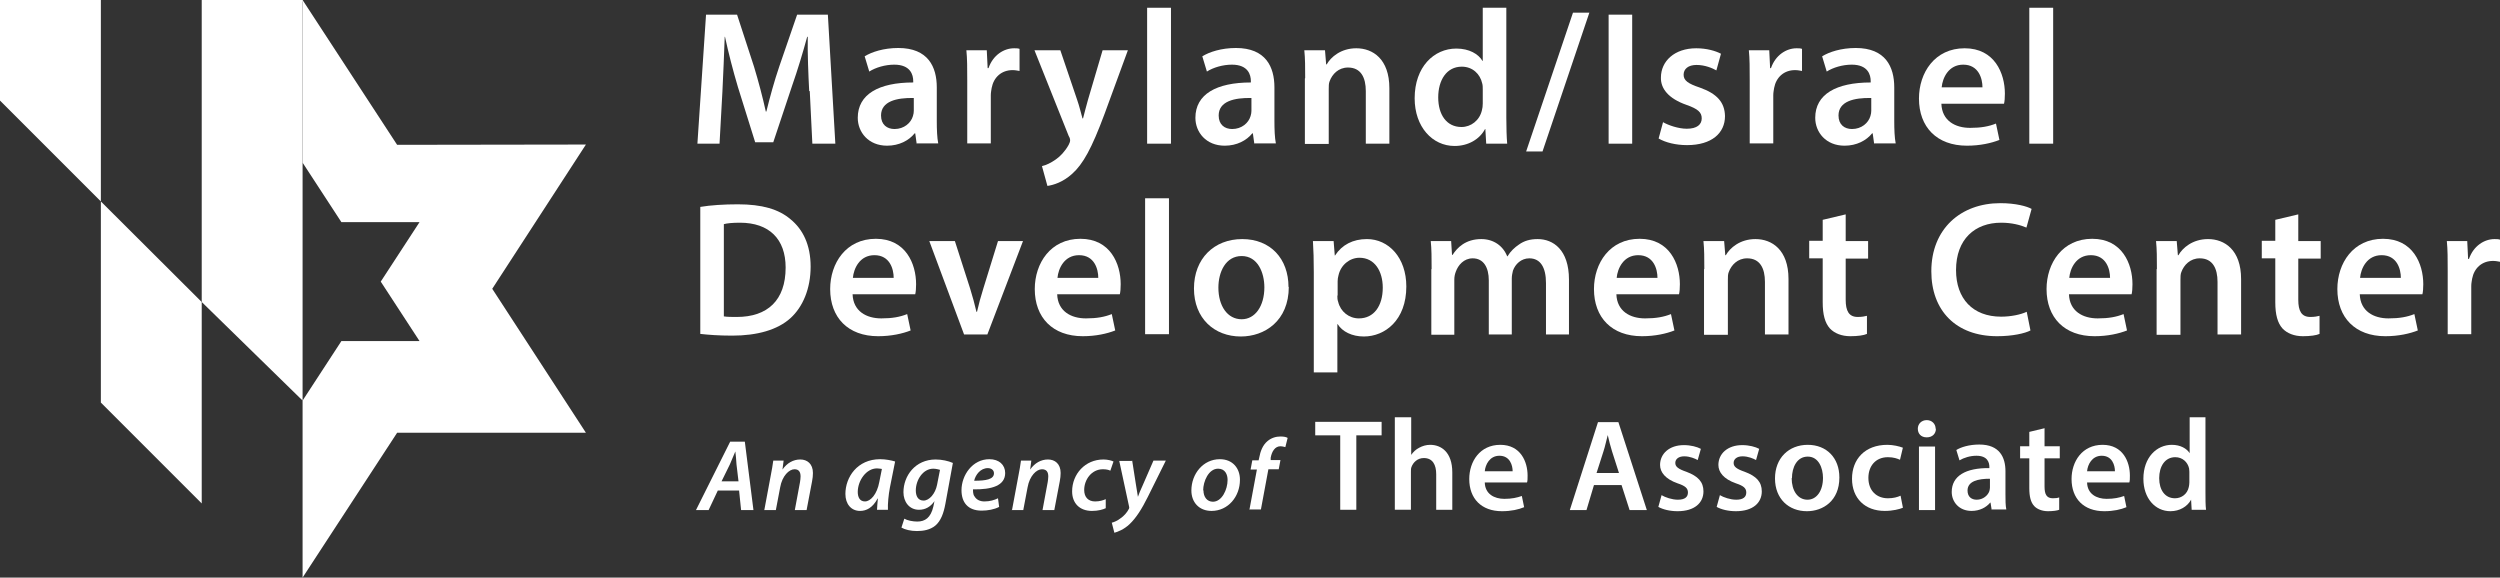 <?xml version="1.0" encoding="UTF-8"?> <svg xmlns="http://www.w3.org/2000/svg" id="Layer_2" data-name="Layer 2" viewBox="0 0 87 20.1"><rect x="0" y="0" width="87" height="20.1" fill="#333333" stroke="none"/><defs><style> .cls-1 { fill: #fff; stroke-width: 0px; } </style></defs><g id="Smaller"><g><g><polygon class="cls-1" points="20.39 5.03 13.82 5.04 10.53 0 10.49 .05 10.53 .05 10.53 1.57 10.53 5.66 11.88 7.73 14.6 7.73 13.25 9.8 14.6 11.87 11.88 11.87 10.53 13.94 10.53 18.53 10.53 20.04 10.53 20.1 13.82 15.06 20.39 15.06 17.13 10.05 20.39 5.03"></polygon><g><polygon class="cls-1" points="3.51 7.01 3.51 14.01 7.02 17.52 7.02 10.51 3.51 7.01"></polygon><polygon class="cls-1" points="3.51 0 0 0 0 3.5 3.51 7.01 3.51 0"></polygon><polygon class="cls-1" points="10.53 0 7.02 0 7.02 10.51 10.53 13.94 10.53 0"></polygon></g></g><g><path class="cls-1" d="m28.16,3.17c-.03-.58-.06-1.28-.05-1.89h-.02c-.15.55-.33,1.15-.53,1.72l-.65,1.95h-.63l-.6-1.92c-.17-.57-.33-1.19-.45-1.75h-.01c-.02.59-.05,1.3-.08,1.91l-.1,1.81h-.77l.3-4.49h1.08l.59,1.81c.16.53.3,1.06.41,1.56h.02c.12-.49.27-1.04.45-1.57l.62-1.8h1.07l.26,4.49h-.8l-.09-1.83Z"></path><path class="cls-1" d="m31.9,5l-.05-.36h-.02c-.2.25-.54.43-.96.43-.65,0-1.02-.47-1.02-.97,0-.82.73-1.23,1.93-1.23v-.05c0-.21-.09-.57-.66-.57-.32,0-.65.1-.87.24l-.16-.53c.24-.15.66-.29,1.17-.29,1.04,0,1.34.66,1.34,1.37v1.17c0,.29.01.58.05.78h-.74Zm-.11-1.59c-.58-.01-1.13.11-1.13.61,0,.32.21.47.47.47.33,0,.57-.21.64-.45.02-.06.03-.13.03-.18v-.45Z"></path><path class="cls-1" d="m33.66,2.8c0-.44,0-.75-.03-1.05h.71l.03.62h.03c.16-.46.54-.69.89-.69.08,0,.13,0,.19.02v.77c-.07-.01-.14-.03-.24-.03-.39,0-.66.25-.73.62-.01.07-.03.16-.03.25v1.68h-.82v-2.2Z"></path><path class="cls-1" d="m36.9,1.75l.59,1.74c.07.2.13.45.18.63h.02c.05-.19.11-.43.17-.64l.51-1.73h.88l-.81,2.21c-.45,1.21-.75,1.75-1.13,2.09-.32.29-.65.39-.86.42l-.19-.69c.14-.03.31-.11.48-.23.15-.1.33-.29.45-.51.03-.06.05-.11.05-.15,0-.03,0-.08-.05-.16l-1.19-2.98h.9Z"></path><path class="cls-1" d="m39.92.27h.83v4.73h-.83V.27Z"></path><path class="cls-1" d="m43.65,5l-.05-.36h-.02c-.2.25-.54.43-.96.43-.65,0-1.02-.47-1.02-.97,0-.82.73-1.23,1.93-1.23v-.05c0-.21-.09-.57-.66-.57-.32,0-.65.1-.87.24l-.16-.53c.24-.15.66-.29,1.17-.29,1.04,0,1.34.66,1.34,1.37v1.17c0,.29.01.58.05.78h-.74Zm-.11-1.59c-.58-.01-1.13.11-1.13.61,0,.32.21.47.47.47.33,0,.57-.21.64-.45.02-.06.03-.13.03-.18v-.45Z"></path><path class="cls-1" d="m45.42,2.72c0-.37,0-.69-.03-.97h.72l.04.49h.02c.14-.25.49-.56,1.03-.56.57,0,1.15.37,1.15,1.39v1.93h-.82v-1.83c0-.47-.17-.82-.62-.82-.33,0-.55.23-.64.48-.03.07-.03.17-.03.27v1.91h-.83v-2.28Z"></path><path class="cls-1" d="m52.42.27v3.82c0,.33.01.69.03.91h-.73l-.03-.51h-.01c-.19.36-.59.59-1.06.59-.77,0-1.39-.66-1.39-1.66,0-1.09.67-1.73,1.45-1.73.45,0,.77.19.91.43h.01V.27h.82Zm-.82,2.84c0-.07,0-.15-.02-.21-.07-.32-.33-.58-.71-.58-.53,0-.82.47-.82,1.07s.29,1.03.81,1.03c.33,0,.63-.23.71-.58.02-.07.03-.15.03-.24v-.49Z"></path><path class="cls-1" d="m53.11,5.27l1.63-4.83h.57l-1.63,4.83h-.57Z"></path><path class="cls-1" d="m56.8.51v4.49h-.82V.51h.82Z"></path><path class="cls-1" d="m57.87,4.25c.19.11.54.23.83.23.36,0,.52-.15.52-.36s-.13-.33-.53-.47c-.63-.22-.9-.57-.89-.95,0-.57.47-1.02,1.23-1.02.36,0,.67.09.86.19l-.16.58c-.14-.08-.4-.19-.69-.19s-.45.14-.45.34.15.31.57.45c.59.21.86.51.87.99,0,.59-.46,1.01-1.32,1.01-.39,0-.75-.09-.99-.23l.16-.59Z"></path><path class="cls-1" d="m60.89,2.8c0-.44,0-.75-.03-1.05h.71l.03.62h.03c.16-.46.54-.69.89-.69.08,0,.13,0,.19.02v.77c-.07-.01-.14-.03-.24-.03-.39,0-.66.25-.73.62-.01.07-.03.16-.03.25v1.68h-.82v-2.2Z"></path><path class="cls-1" d="m65.22,5l-.05-.36h-.02c-.2.25-.54.43-.96.43-.65,0-1.02-.47-1.02-.97,0-.82.73-1.23,1.93-1.23v-.05c0-.21-.09-.57-.66-.57-.32,0-.65.1-.87.24l-.16-.53c.24-.15.66-.29,1.17-.29,1.04,0,1.34.66,1.34,1.37v1.17c0,.29.01.58.05.78h-.74Zm-.11-1.59c-.58-.01-1.13.11-1.13.61,0,.32.21.47.47.47.33,0,.57-.21.64-.45.02-.06.03-.13.03-.18v-.45Z"></path><path class="cls-1" d="m67.56,3.61c.02.59.48.84,1,.84.38,0,.65-.05.9-.15l.12.57c-.28.11-.67.2-1.13.2-1.05,0-1.67-.65-1.67-1.64,0-.9.55-1.75,1.59-1.75s1.4.87,1.4,1.58c0,.15-.01.27-.03.35h-2.17Zm1.43-.57c0-.3-.13-.79-.67-.79-.51,0-.72.46-.75.79h1.43Z"></path><path class="cls-1" d="m70.62.27h.83v4.73h-.83V.27Z"></path><path class="cls-1" d="m24.37,7.2c.36-.06.82-.09,1.31-.09.84,0,1.42.17,1.83.52.43.35.7.89.7,1.65s-.27,1.4-.7,1.79c-.45.41-1.16.61-2.03.61-.48,0-.84-.03-1.11-.06v-4.42Zm.82,3.81c.11.02.29.02.45.02,1.07,0,1.7-.58,1.7-1.72,0-.99-.57-1.56-1.59-1.56-.26,0-.45.02-.56.05v3.21Z"></path><path class="cls-1" d="m29.67,10.24c.02.59.48.84,1,.84.38,0,.65-.05.9-.15l.12.57c-.28.11-.67.2-1.13.2-1.05,0-1.67-.65-1.67-1.64,0-.9.55-1.75,1.59-1.75s1.4.87,1.4,1.58c0,.15-.01.27-.03.35h-2.17Zm1.43-.57c0-.3-.13-.79-.67-.79-.51,0-.72.46-.75.79h1.43Z"></path><path class="cls-1" d="m33.23,8.39l.53,1.65c.09.29.16.55.22.81h.02c.06-.27.13-.52.22-.81l.51-1.65h.87l-1.24,3.25h-.81l-1.21-3.25h.89Z"></path><path class="cls-1" d="m36.79,10.24c.02.59.48.84,1,.84.38,0,.65-.05.9-.15l.12.57c-.28.11-.67.2-1.13.2-1.05,0-1.67-.65-1.67-1.64,0-.9.55-1.75,1.59-1.75s1.4.87,1.4,1.58c0,.15-.01.27-.03.35h-2.17Zm1.43-.57c0-.3-.13-.79-.67-.79-.51,0-.72.46-.75.79h1.43Z"></path><path class="cls-1" d="m39.85,6.9h.83v4.73h-.83v-4.73Z"></path><path class="cls-1" d="m44.85,9.98c0,1.19-.84,1.73-1.67,1.73-.92,0-1.63-.63-1.63-1.67s.7-1.72,1.68-1.72,1.61.68,1.61,1.67Zm-2.45.03c0,.63.31,1.1.81,1.1.47,0,.79-.46.79-1.11,0-.51-.23-1.09-.79-1.09s-.81.56-.81,1.1Z"></path><path class="cls-1" d="m45.72,9.47c0-.43-.01-.77-.03-1.08h.72l.04.5h.01c.24-.37.62-.57,1.11-.57.75,0,1.37.64,1.37,1.65,0,1.17-.74,1.74-1.48,1.74-.41,0-.75-.17-.91-.43h-.01v1.68h-.82v-3.49Zm.82.81c0,.08,0,.15.03.23.08.33.37.57.72.57.52,0,.83-.43.83-1.07,0-.57-.28-1.04-.81-1.04-.34,0-.65.25-.73.61-.02.07-.03.14-.03.21v.5Z"></path><path class="cls-1" d="m49.82,9.36c0-.37,0-.69-.03-.97h.71l.03.48h.02c.16-.25.45-.55,1-.55.43,0,.76.24.9.6h.01c.11-.18.25-.31.4-.41.18-.13.39-.19.65-.19.54,0,1.09.37,1.09,1.41v1.91h-.8v-1.79c0-.54-.19-.86-.58-.86-.28,0-.49.2-.57.43-.02.08-.04.18-.04.27v1.95h-.8v-1.88c0-.45-.18-.77-.56-.77-.31,0-.51.24-.59.47-.03.08-.05.17-.05.27v1.92h-.8v-2.28Z"></path><path class="cls-1" d="m56.25,10.24c.02.59.48.84,1,.84.38,0,.65-.05.9-.15l.12.57c-.28.11-.67.2-1.13.2-1.05,0-1.67-.65-1.67-1.64,0-.9.55-1.75,1.59-1.75s1.4.87,1.4,1.58c0,.15-.01.27-.03.35h-2.17Zm1.43-.57c0-.3-.13-.79-.67-.79-.51,0-.72.46-.75.79h1.43Z"></path><path class="cls-1" d="m59.31,9.36c0-.37,0-.69-.03-.97h.72l.04.49h.02c.14-.25.49-.56,1.03-.56.57,0,1.15.37,1.15,1.39v1.93h-.82v-1.83c0-.47-.17-.82-.62-.82-.33,0-.55.23-.64.48-.03.07-.03.17-.03.27v1.91h-.83v-2.28Z"></path><path class="cls-1" d="m64.23,7.46v.93h.78v.61h-.78v1.43c0,.39.11.6.42.6.14,0,.25-.02.32-.04v.63c-.11.05-.32.08-.58.08-.3,0-.55-.1-.71-.27-.17-.19-.25-.48-.25-.91v-1.53h-.47v-.61h.47v-.73l.8-.19Z"></path><path class="cls-1" d="m70.66,11.5c-.19.1-.62.2-1.16.2-1.43,0-2.29-.89-2.29-2.26,0-1.48,1.03-2.37,2.4-2.37.54,0,.93.11,1.09.2l-.18.65c-.21-.09-.51-.17-.88-.17-.91,0-1.57.57-1.57,1.65,0,.99.58,1.62,1.57,1.62.33,0,.68-.07.89-.17l.13.65Z"></path><path class="cls-1" d="m72,10.24c.02.59.48.84,1,.84.38,0,.65-.05.9-.15l.12.57c-.28.11-.67.2-1.13.2-1.05,0-1.67-.65-1.67-1.64,0-.9.55-1.75,1.59-1.75s1.4.87,1.4,1.58c0,.15-.01.27-.03.35h-2.17Zm1.43-.57c0-.3-.13-.79-.67-.79-.51,0-.72.46-.75.79h1.43Z"></path><path class="cls-1" d="m75.06,9.36c0-.37,0-.69-.03-.97h.72l.04.49h.02c.14-.25.49-.56,1.03-.56.57,0,1.15.37,1.15,1.39v1.93h-.82v-1.83c0-.47-.17-.82-.62-.82-.33,0-.55.23-.64.48-.03.07-.03.17-.03.27v1.91h-.83v-2.28Z"></path><path class="cls-1" d="m79.98,7.46v.93h.78v.61h-.78v1.43c0,.39.11.6.42.6.14,0,.25-.02.32-.04v.63c-.11.05-.32.08-.58.08-.3,0-.55-.1-.71-.27-.17-.19-.25-.48-.25-.91v-1.53h-.47v-.61h.47v-.73l.8-.19Z"></path><path class="cls-1" d="m82.12,10.24c.02.59.48.84,1,.84.38,0,.65-.05.9-.15l.12.57c-.28.11-.67.2-1.13.2-1.05,0-1.67-.65-1.67-1.64,0-.9.55-1.75,1.59-1.75s1.4.87,1.4,1.58c0,.15-.01.27-.03.35h-2.17Zm1.43-.57c0-.3-.13-.79-.67-.79-.51,0-.72.46-.75.79h1.43Z"></path><path class="cls-1" d="m85.18,9.44c0-.44,0-.75-.03-1.05h.71l.03.62h.03c.16-.46.54-.69.89-.69.08,0,.13,0,.19.02v.77c-.07-.01-.14-.03-.24-.03-.39,0-.66.25-.73.62-.01.07-.03.16-.03.25v1.68h-.82v-2.2Z"></path></g><g><path class="cls-1" d="m24.98,17.07l-.32.68h-.44l1.19-2.38h.51l.3,2.38h-.43l-.07-.68h-.75Zm.72-.32l-.07-.59c-.01-.13-.02-.31-.04-.45h0c-.06.14-.13.31-.19.45l-.29.59h.59Z"></path><path class="cls-1" d="m26.6,17.74l.22-1.18c.04-.2.07-.38.09-.53h.36l-.04.31h0c.16-.23.38-.35.62-.35s.44.15.44.47c0,.08-.01.2-.03.29l-.19,1h-.41l.18-.97c.01-.06.02-.14.02-.2,0-.14-.05-.25-.21-.25-.19,0-.43.23-.5.63l-.15.79h-.41Z"></path><path class="cls-1" d="m30.52,17.74c0-.1.02-.24.03-.39h-.01c-.17.32-.39.43-.61.43-.31,0-.51-.24-.51-.59,0-.58.41-1.21,1.21-1.21.19,0,.39.04.52.08l-.18.9c-.05.26-.08.58-.07.78h-.38Zm.17-1.42s-.1-.02-.17-.02c-.38,0-.67.43-.67.82,0,.18.07.33.25.33.19,0,.42-.24.5-.68l.09-.45Z"></path><path class="cls-1" d="m31.47,18.05c.1.06.29.1.45.1.27,0,.47-.13.56-.52l.04-.19h0c-.14.2-.32.3-.54.3-.34,0-.54-.28-.54-.61,0-.57.41-1.14,1.12-1.14.22,0,.44.05.6.12l-.26,1.42c-.06.33-.16.6-.35.76-.18.15-.42.19-.64.19s-.42-.05-.54-.12l.1-.31Zm1.24-1.7s-.13-.04-.23-.04c-.36,0-.61.39-.61.76,0,.18.07.35.27.35s.41-.24.47-.55l.1-.51Z"></path><path class="cls-1" d="m34.77,17.64c-.17.09-.4.13-.61.13-.48,0-.7-.29-.7-.71,0-.52.38-1.08.97-1.08.34,0,.55.2.55.48,0,.44-.46.58-1.12.57,0,.06,0,.18.05.24.07.12.19.18.35.18.19,0,.35-.05.47-.11l.04.3Zm-.39-1.35c-.26,0-.43.23-.48.44.42,0,.69-.05.69-.26,0-.11-.09-.18-.22-.18Z"></path><path class="cls-1" d="m35.22,17.74l.22-1.18c.04-.2.07-.38.09-.53h.36l-.04.31h0c.16-.23.38-.35.62-.35s.44.15.44.47c0,.08-.01.2-.03.29l-.19,1h-.41l.18-.97c.01-.06.02-.14.02-.2,0-.14-.05-.25-.22-.25-.19,0-.43.23-.5.63l-.15.79h-.41Z"></path><path class="cls-1" d="m38.49,17.68c-.1.05-.27.1-.49.1-.43,0-.69-.27-.69-.68,0-.6.45-1.11,1.09-1.11.15,0,.29.04.35.07l-.11.32c-.06-.03-.14-.05-.26-.05-.4,0-.65.37-.65.72,0,.26.15.4.38.4.16,0,.28-.04.37-.08v.32Z"></path><path class="cls-1" d="m39.4,16.03l.13.83c.03.18.05.31.07.43h0c.04-.11.08-.22.17-.41l.37-.85h.43l-.63,1.27c-.21.42-.4.72-.63.94-.2.19-.42.27-.53.3l-.09-.35c.08-.02.2-.07.3-.15.12-.08.23-.2.3-.34.01-.03.01-.05,0-.08l-.34-1.58h.43Z"></path><path class="cls-1" d="m43.15,16.7c0,.58-.41,1.08-.99,1.08-.43,0-.7-.3-.7-.71,0-.58.41-1.09.99-1.09.46,0,.7.33.7.71Zm-1.27.36c0,.24.13.4.33.4.31,0,.51-.42.51-.76,0-.18-.08-.39-.33-.39-.33,0-.52.44-.52.76Z"></path><path class="cls-1" d="m43.48,17.74l.26-1.4h-.22l.06-.32h.22l.02-.09c.04-.22.12-.44.29-.58.13-.11.29-.16.45-.16.12,0,.21.02.25.05l-.08.32s-.1-.03-.17-.03c-.19,0-.3.18-.34.4v.08s.34,0,.34,0l-.06.32h-.36l-.26,1.4h-.41Z"></path><path class="cls-1" d="m46.64,15.15h-.87v-.47h2.31v.47h-.88v2.59h-.56v-2.59Z"></path><path class="cls-1" d="m48.55,14.52h.56v1.31h0c.07-.1.16-.19.28-.25.11-.06.24-.1.38-.1.38,0,.77.25.77.96v1.3h-.56v-1.24c0-.32-.12-.56-.43-.56-.22,0-.37.15-.43.31-.02.05-.02.1-.02.17v1.32h-.56v-3.22Z"></path><path class="cls-1" d="m51.67,16.79c.01.4.33.57.68.57.26,0,.44-.04.61-.1l.08.39c-.19.08-.45.14-.77.14-.72,0-1.14-.44-1.14-1.12,0-.61.37-1.19,1.08-1.19s.95.59.95,1.07c0,.1,0,.19-.02.24h-1.48Zm.97-.39c0-.2-.09-.54-.46-.54-.34,0-.49.31-.51.54h.97Z"></path><path class="cls-1" d="m55.47,16.88l-.26.87h-.58l.98-3.06h.71l.99,3.06h-.6l-.28-.87h-.97Zm.87-.42l-.24-.75c-.06-.19-.11-.39-.15-.57h0c-.05.18-.09.39-.15.57l-.24.75h.78Z"></path><path class="cls-1" d="m57.82,17.23c.13.08.37.16.57.16.25,0,.35-.1.35-.25s-.09-.23-.36-.32c-.43-.15-.61-.39-.61-.64,0-.39.32-.69.83-.69.24,0,.46.06.59.13l-.11.39c-.09-.05-.27-.13-.47-.13s-.31.1-.31.23.1.21.39.31c.4.15.59.35.59.68,0,.4-.31.69-.9.69-.27,0-.51-.06-.67-.15l.11-.4Z"></path><path class="cls-1" d="m59.85,17.23c.13.08.37.16.57.16.25,0,.35-.1.35-.25s-.09-.23-.36-.32c-.43-.15-.61-.39-.61-.64,0-.39.32-.69.83-.69.24,0,.46.06.59.13l-.11.39c-.09-.05-.27-.13-.47-.13s-.31.1-.31.23.1.21.39.31c.4.15.59.35.59.68,0,.4-.31.69-.9.69-.27,0-.51-.06-.67-.15l.11-.4Z"></path><path class="cls-1" d="m64.01,16.62c0,.81-.57,1.17-1.13,1.17-.63,0-1.11-.43-1.11-1.14s.48-1.17,1.14-1.17,1.1.46,1.1,1.13Zm-1.66.02c0,.43.21.75.55.75.32,0,.54-.31.54-.76,0-.34-.15-.74-.53-.74s-.55.38-.55.75Z"></path><path class="cls-1" d="m66.22,17.67c-.12.05-.35.11-.63.11-.69,0-1.14-.44-1.14-1.12s.45-1.18,1.23-1.18c.2,0,.41.05.54.1l-.1.42c-.09-.04-.22-.09-.42-.09-.43,0-.68.31-.68.72,0,.45.29.71.68.71.19,0,.33-.04.44-.09l.08.41Z"></path><path class="cls-1" d="m67.37,14.92c0,.17-.12.3-.32.3s-.31-.13-.31-.3.13-.3.31-.3.31.13.31.3Zm-.59,2.83v-2.21h.56v2.21h-.56Z"></path><path class="cls-1" d="m69.31,17.74l-.04-.25h-.01c-.14.17-.37.29-.65.29-.44,0-.69-.32-.69-.66,0-.56.49-.84,1.31-.83v-.04c0-.15-.06-.39-.45-.39-.22,0-.44.07-.59.16l-.11-.36c.16-.1.45-.19.8-.19.71,0,.91.45.91.93v.8c0,.2,0,.39.03.53h-.5Zm-.07-1.08c-.39,0-.77.08-.77.41,0,.22.14.32.32.32.22,0,.39-.15.44-.3.01-.04.02-.09.02-.12v-.3Z"></path><path class="cls-1" d="m71.15,14.9v.63h.53v.42h-.53v.98c0,.27.07.41.29.41.1,0,.17-.01.22-.03v.43c-.07.03-.22.05-.39.05-.2,0-.38-.07-.48-.18-.12-.13-.17-.33-.17-.62v-1.04h-.32v-.42h.32v-.5l.54-.13Z"></path><path class="cls-1" d="m72.63,16.79c.01.4.33.57.68.57.26,0,.44-.04.61-.1l.08.39c-.19.08-.45.14-.77.14-.72,0-1.14-.44-1.14-1.12,0-.61.37-1.19,1.08-1.19s.95.59.95,1.07c0,.1,0,.19-.02.24h-1.48Zm.97-.39c0-.2-.09-.54-.46-.54-.34,0-.49.31-.51.54h.97Z"></path><path class="cls-1" d="m76.75,14.52v2.6c0,.23,0,.47.02.62h-.5l-.02-.35h0c-.13.24-.4.4-.72.4-.53,0-.94-.45-.94-1.13,0-.74.46-1.18.99-1.18.3,0,.52.13.62.29h0v-1.25h.56Zm-.56,1.93s0-.1-.01-.15c-.05-.22-.23-.39-.48-.39-.36,0-.56.32-.56.73s.2.7.55.7c.23,0,.43-.15.48-.39.01-.05.02-.1.02-.16v-.33Z"></path></g></g></g></svg> 